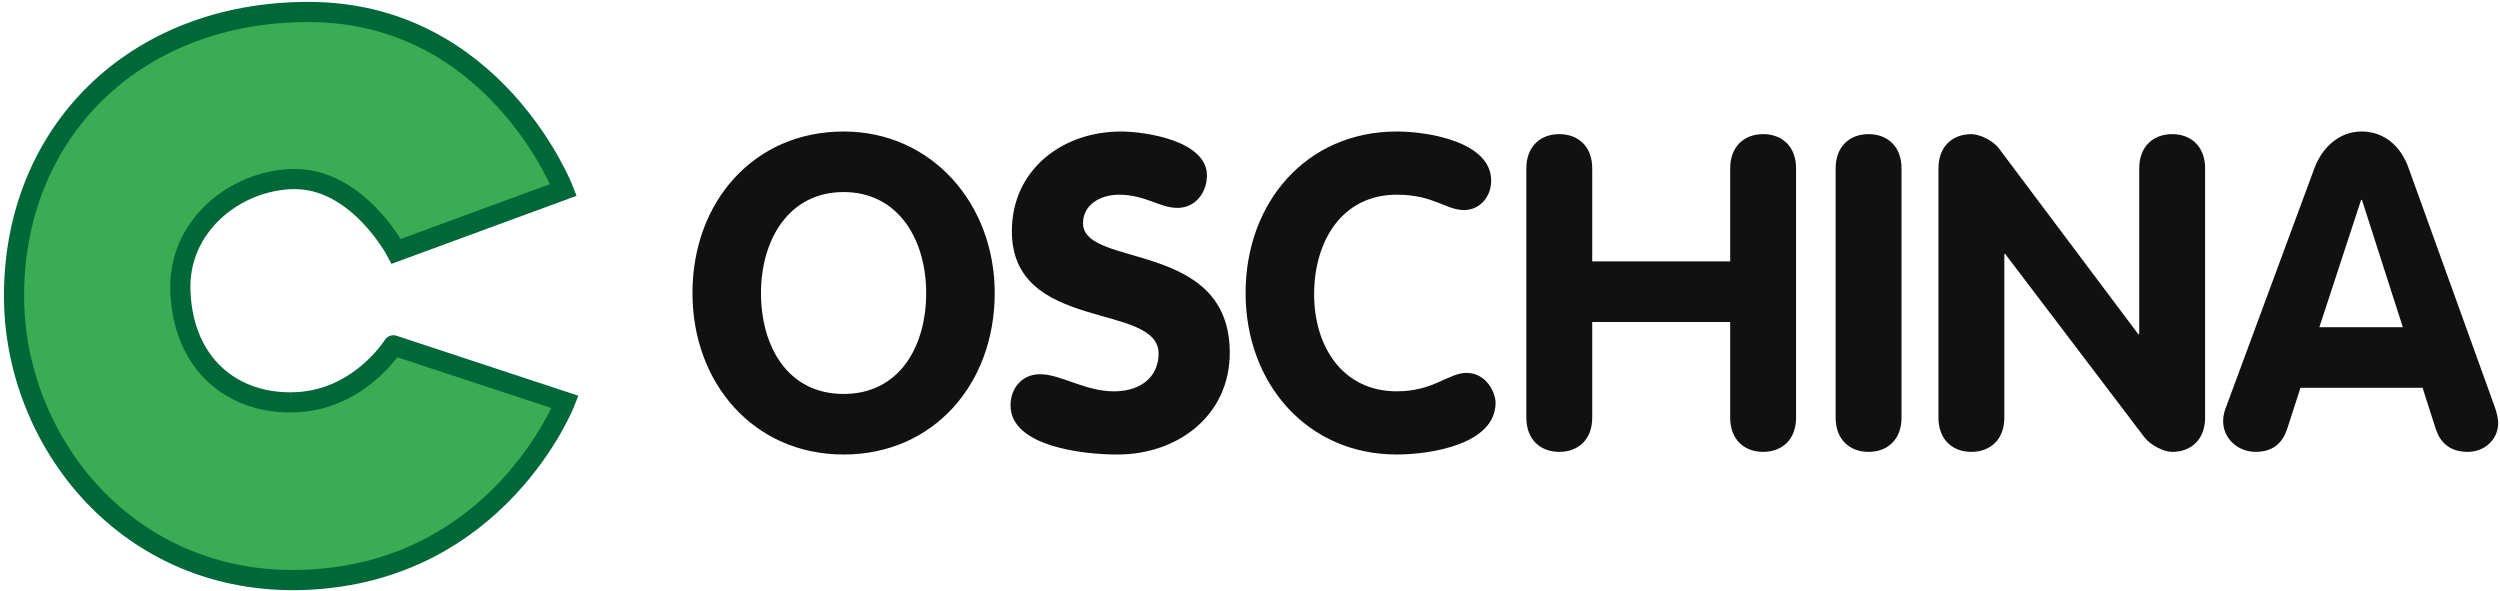 <svg height="57" viewBox="0 0 241 57" width="241" xmlns="http://www.w3.org/2000/svg"><g fill="none" fill-rule="evenodd" transform="translate(1 1)"><path d="m27.049 37.788c-5.699.039-10.343-3.678-10.656-10.609-.312-6.466 5.386-10.802 10.812-10.918 6.245-.155 9.992 6.969 9.992 6.969l16.12-5.924s-6.635-17.152-24.59-17.152c-16.784 0-28.376 11.615-28.376 27.373 0 14.016 10.929 27.993 27.986 27.373 18.735-.697 25.136-17.152 25.136-17.152l-16.549-5.459c.039-.077-3.357 5.498-9.875 5.498" fill="#3dab53"/><path d="m27.049 37.788c-5.699.039-10.343-3.678-10.656-10.609-.312-6.466 5.386-10.802 10.812-10.918 6.245-.155 9.992 6.969 9.992 6.969l16.12-5.924s-6.635-17.152-24.59-17.152c-16.784 0-28.376 11.615-28.376 27.373 0 14.016 10.929 27.993 27.986 27.373 18.735-.697 25.136-17.152 25.136-17.152l-16.549-5.459c.039-.077-3.357 5.498-9.875 5.498" stroke="#006838" stroke-width="1.944"/><path d="m80.322 36.977c5.379 0 7.962-4.569 7.962-9.731 0-5.119-2.668-9.731-7.962-9.731-5.294 0-7.962 4.612-7.962 9.731 0 5.162 2.584 9.731 7.962 9.731zm0 5.838c-8.598 0-14.569-6.812-14.569-15.569 0-8.8 5.929-15.569 14.569-15.569 8.513 0 14.569 6.981 14.569 15.569 0 8.758-5.887 15.569-14.569 15.569zm26.725-31.138c2.372 0 8.301.888 8.301 4.231 0 1.65-1.101 3.131-2.838 3.131-1.736 0-3.092-1.269-5.633-1.269-1.821 0-3.473.973-3.473 2.75 0 4.358 14.146 1.565 14.146 12.481 0 6.05-4.998 9.815-10.842 9.815-3.261 0-10.292-.762-10.292-4.738 0-1.65 1.101-3.004 2.838-3.004 1.991 0 4.362 1.65 7.115 1.65 2.795 0 4.32-1.565 4.32-3.638 0-4.992-14.146-1.988-14.146-11.804 0-5.923 4.871-9.604 10.504-9.604zm12.028 15.569c0-8.8 5.929-15.569 14.569-15.569 3.092 0 9.106 1.015 9.106 4.738 0 1.523-1.059 2.835-2.626 2.835-1.736 0-2.922-1.481-6.48-1.481-5.252 0-7.962 4.442-7.962 9.604 0 5.035 2.753 9.35 7.962 9.35 3.558 0 4.998-1.777 6.734-1.777 1.906 0 2.795 1.904 2.795 2.877 0 4.062-6.395 4.992-9.529 4.992-8.598 0-14.569-6.812-14.569-15.569zm27.064 12.015v-24.031c0-2.115 1.355-3.3 3.176-3.3 1.821 0 3.176 1.185 3.176 3.3v8.969h13.299v-8.969c0-2.115 1.355-3.3 3.176-3.3 1.821 0 3.176 1.185 3.176 3.3v24.031c0 2.115-1.355 3.3-3.176 3.3-1.821 0-3.176-1.185-3.176-3.3v-9.223h-13.299v9.223c0 2.115-1.355 3.3-3.176 3.3-1.821 0-3.176-1.185-3.176-3.3zm29.816 0v-24.031c0-2.115 1.355-3.3 3.176-3.3 1.821 0 3.176 1.185 3.176 3.3v24.031c0 2.115-1.355 3.3-3.176 3.3-1.821 0-3.176-1.185-3.176-3.3zm9.911 0v-24.031c0-2.115 1.355-3.3 3.176-3.3.805 0 2.118.635 2.668 1.396l13.426 17.896h.085v-15.992c0-2.115 1.355-3.3 3.176-3.3 1.821 0 3.176 1.185 3.176 3.3v24.031c0 2.115-1.355 3.3-3.176 3.3-.805 0-2.075-.635-2.668-1.396l-13.426-17.685h-.085v15.781c0 2.115-1.355 3.3-3.176 3.3-1.821 0-3.176-1.185-3.176-3.3zm27.741-1.058 8.513-23.015c.72-1.946 2.372-3.512 4.532-3.512 2.245 0 3.812 1.481 4.532 3.512l8.301 23.015c.254.677.339 1.269.339 1.565 0 1.65-1.355 2.792-2.922 2.792-1.779 0-2.668-.931-3.092-2.2l-1.271-3.977h-11.774l-1.271 3.935c-.424 1.312-1.313 2.242-3.049 2.242-1.694 0-3.134-1.269-3.134-2.962 0-.677.212-1.185.296-1.396zm13.002-19.927-4.024 12.269h8.047l-3.939-12.269z" fill="#111" fill-rule="nonzero"/></g></svg>